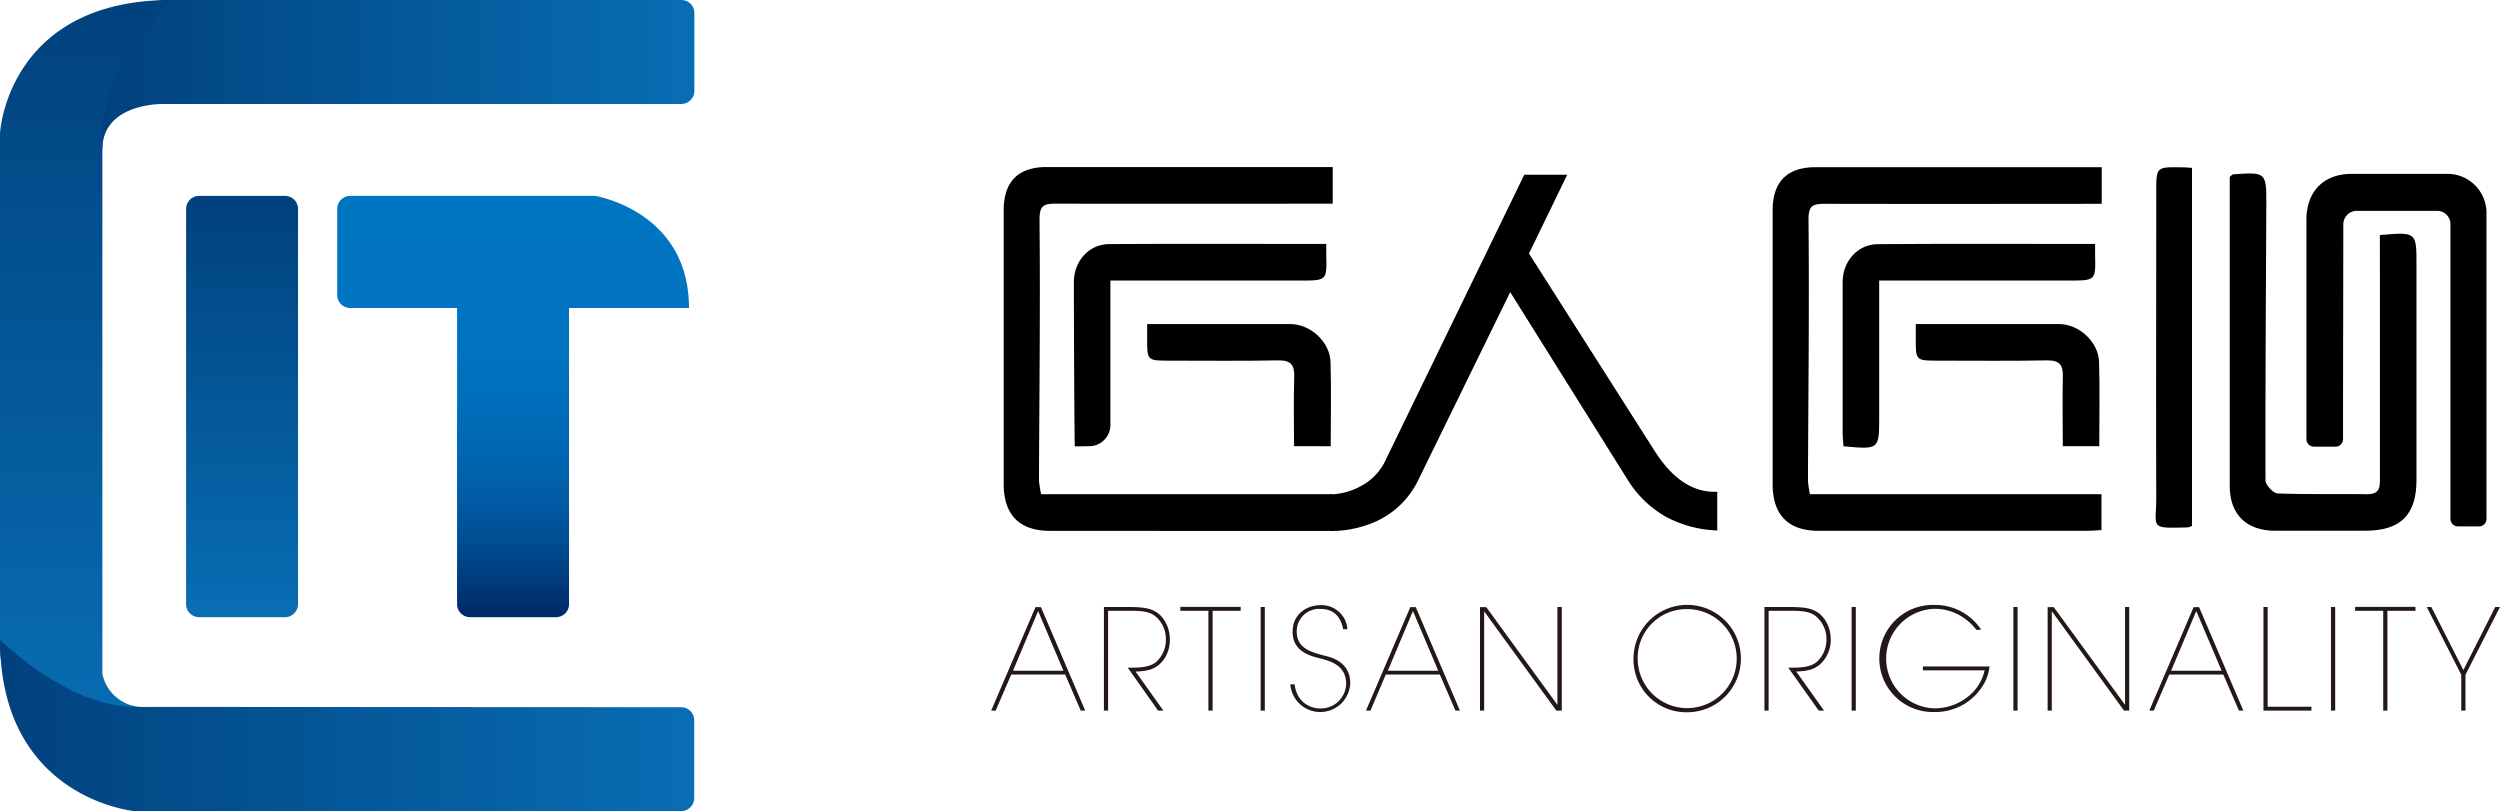 <svg xmlns="http://www.w3.org/2000/svg" xmlns:xlink="http://www.w3.org/1999/xlink" viewBox="0 0 640.29 207.73">
			    <defs>
			        <style>
						svg:not(:root){
							overflow: visible;
						}
						@keyframes updown{
							0%{transform: translate(0,0);}
							20%{transform: translate(0,-10px);}
							40%{transform: translate(0,0);}
							60%{transform: translate(0,0);}
							80%{transform: translate(0,0);}
							100%{transform: translate(0,0);}
						}
						@keyframes comeout{
							0%{transform: translate(40px,40px) scale(0.1);opacity: 0;}
							20%{transform: translate(-300px,-200px) scale(0.3);opacity: 1;}
							40%{transform: translate(-300px,-400px) scale(0.1);opacity: 0;}
							60%{transform: translate(40px,40px) scale(0.1);opacity: 0;}
							80%{transform: translate(40px,40px) scale(0.1);opacity: 0;}
							100%{transform: translate(40px,40px) scale(0.1);opacity: 0;}
						}
						@keyframes chuizi{
							0%{transform: rotate(0) translate(0,0);}
							20%{transform: rotate(-4deg) translate(-10px,10px)}
							40%{transform: rotate(0) translate(0,0);}
							60%{transform: rotate(0) translate(0,0);}
							80%{transform: rotate(0) translate(0,0);}
							100%{transform: rotate(0) translate(0,0);}
						}
						@keyframes colorchange{
							0%{fill: url(#linear-gradient);}
							100%{fill: url(#linear-gradient-6);}
						}
						.cls-path{
								 animation-name: updown;
								 animation-duration: 1200ms;
								 animation-timing-function: ease-in-out;
								 animation-play-state: initial;
								 animation-iteration-count: infinite;
						}
						.cls-path:nth-child(1){animation-delay: 200ms;}
						.cls-path:nth-child(2){animation-delay: 200ms;}
						.cls-path:nth-child(3){animation-delay: 200ms;}
						.cls-path:nth-child(4){animation-delay: 400ms;}
						.cls-path:nth-child(5){animation-delay: 600ms;}
						.cls-path:nth-child(6){animation-delay: 600ms;}
						.cls-path:nth-child(7){animation-delay: 600ms;}
						.cls-path:nth-child(8){animation-delay: 800ms;}
						.cls-path:nth-child(9){animation-delay: 800ms;}
						.cls-path:nth-child(10){animation-delay: 800ms;}
						.cls-path:nth-child(11){animation-delay: 1100ms;}
						.cls-path:nth-child(12){animation-delay: 1200ms;}
			            .cls-1 {
			                fill: #231815;
							animation-name: updown;
							animation-duration: 1800ms;
							animation-timing-function: ease-in-out;
							animation-play-state: initial;
							animation-iteration-count: infinite;
			            }
						.cls-1:nth-child(1){animation-delay: 100ms;}
						.cls-1:nth-child(2){animation-delay: 200ms;}
						.cls-1:nth-child(3){animation-delay: 300ms;}
						.cls-1:nth-child(4){animation-delay: 400ms;}
						.cls-1:nth-child(5){animation-delay: 500ms;}
						.cls-1:nth-child(6){animation-delay: 600ms;}
						.cls-1:nth-child(7){animation-delay: 700ms;}
						.cls-1:nth-child(8){animation-delay: 800ms;}
						.cls-1:nth-child(9){animation-delay: 900ms;}
						.cls-1:nth-child(10){animation-delay: 1000ms;}
						.cls-1:nth-child(11){animation-delay: 1100ms;}
						.cls-1:nth-child(12){animation-delay: 1200ms;}
						.cls-1:nth-child(13){animation-delay: 1300ms;}
						.cls-1:nth-child(14){animation-delay: 1400ms;}
						.cls-1:nth-child(15){animation-delay: 1500ms;}
						.cls-1:nth-child(16){animation-delay: 1600ms;}
						.cls-1:nth-child(17){animation-delay: 1700ms;}
						.cls-1:nth-child(18){animation-delay: 1800ms;}
						
			            .cls-2 {
							/* 横 */
			                /* fill: url(#linear-gradient); */
							fill: url(#skyGradient_5);
			            }
			            .cls-3 {
							/* 内竖 */
			                fill: url(#skyGradient_6);
			            }
			            .cls-4 {
							/* 左竖 */
			                /* fill: url(#linear-gradient-3); */
							fill: url(#skyGradient_6);
			            }
			            .cls-5 {
							/* 底 */
			                /* fill: url(#linear-gradient-4); */
							fill: url(#skyGradient_5);
			            }
			            .cls-6 {
							/* T */
			                fill: url(#linear-gradient-5);
							transform-origin: left bottom;
							animation-name: chuizi;
							animation-duration: 1400ms;
							animation-timing-function: ease-in-out;
							animation-play-state: initial;
							animation-iteration-count: infinite;
			            }
						
			        </style>
			        <linearGradient id="linear-gradient" x1="22.75" y1="19.13" x2="177.8" y2="19.13" gradientUnits="userSpaceOnUse">
			            <stop offset="0" stop-color="#002b69" />
			            <stop offset="0.08" stop-color="#003d7e" />
			            <stop offset="0.19" stop-color="#005197" />
			            <stop offset="0.32" stop-color="#0061aa" />
			            <stop offset="0.47" stop-color="#006cb8" />
			            <stop offset="0.65" stop-color="#0073c0" />
			            <stop offset="1" stop-color="#0075c2" />
			        </linearGradient>
					<linearGradient id="linear-gradient-6" y1="19.13" x2="155.05" y2="19.13" gradientUnits="userSpaceOnUse">
						<stop offset="0" stop-color="#f18d56" />
						<stop offset="1" stop-color="#f4d729" />
					</linearGradient>
					
					<linearGradient id="skyGradient" x1="0" y1="0" x2="100%" y2="0">
					  <stop offset="0%" stop-color="#01417d" stop-opacity="1">
					    <animate attributeName="stop-color" values="#01417d;#0462a5;#0668ac;#086eb4;#0668ac;#0462a5;#01417d" dur="1s" repeatCount="indefinite" />
					  </stop>
					  <stop offset="100%" stop-color="#086eb4;" stop-opacity="1">
					    <animate attributeName="stop-color" values="#086eb4;#0668ac;#0462a5;#01417d;#0462a5;#0668ac;#086eb4;" dur="1s" repeatCount="indefinite" />
					    <animate attributeName="offset" values=".95;.80;.60;.40;.20;0;.20;.40;.60;.80;.95" dur="1s" repeatCount="indefinite" />    
					  </stop>
					</linearGradient>
					
					<linearGradient id="skyGradient_2" x1="0" y1="0" x2="0" y2="100%">
					  <stop offset="0%" stop-color="#01417d" stop-opacity="1">
					    <animate attributeName="stop-color" values="#01417d;#0462a5;#0668ac;#086eb4;#0668ac;#0462a5;#01417d" dur="1s" repeatCount="indefinite" />
					  </stop>
					  <stop offset="100%" stop-color="#086eb4;" stop-opacity="1">
					    <animate attributeName="stop-color" values="#086eb4;#0668ac;#0462a5;#01417d;#0462a5;#0668ac;#086eb4;" dur="1s" repeatCount="indefinite" />
					    <animate attributeName="offset" values=".95;.80;.60;.40;.20;0;.20;.40;.60;.80;.95" dur="1s" repeatCount="indefinite" />    
					  </stop>
					</linearGradient>
					
					<linearGradient id="skyGradient_3" x1="0" y1="0" x2="100%" y2="0">
					  <stop offset="0%" stop-color="#086eb4;" stop-opacity="1">
					    <animate attributeName="stop-color" values="#086eb4;#0668ac;#0462a5;#01417d;#0462a5;#0668ac;#086eb4" dur="1s" repeatCount="indefinite" />
						
					  </stop>
					  <stop offset="100%" stop-color="#01417d;" stop-opacity="1">
					    <animate attributeName="stop-color" values="#01417d;#0462a5;#0668ac;#086eb4;#0668ac;#0462a5;#01417d" dur="1s" repeatCount="indefinite" />
					    <animate attributeName="offset" values=".95;.80;.60;.40;.20;0;.20;.40;.60;.80;.95" dur="1s" repeatCount="indefinite" />    
					  </stop>
					</linearGradient>
					
					<linearGradient id="skyGradient_4" x1="0" y1="0" x2="100%" y2="100%">
					  <stop offset="0%" stop-color="#086eb4;" stop-opacity="1">
					    <animate attributeName="stop-color" values="#086eb4;#0668ac;#0462a5;#01417d;#0462a5;#0668ac;#086eb4" dur="1s" repeatCount="indefinite" />
					  </stop>
					  <stop offset="100%" stop-color="#01417d;" stop-opacity="1">
					    <animate attributeName="stop-color" values="#01417d;#0462a5;#0668ac;#086eb4;#0668ac;#0462a5;#01417d" dur="1s" repeatCount="indefinite" />
					    <animate attributeName="offset" values=".95;.80;.60;.40;.20;0;.20;.40;.60;.80;.95" dur="1s" repeatCount="indefinite" />    
					  </stop>
					</linearGradient>
					<linearGradient id="skyGradient_5" x1="0" y1="0" x2="100%" y2="0">
					  <stop offset="0%" stop-color="#01417d" stop-opacity="1">
					    <animate attributeName="stop-color" values="#01417d;#086eb4;#01417d" dur="2s" repeatCount="indefinite" />
					  </stop>
					  <stop offset="100%" stop-color="#086eb4" stop-opacity="1">
					    <animate attributeName="stop-color" values="#086eb4;#01417d;#086eb4" dur="2s" repeatCount="indefinite" />
					  </stop>
					</linearGradient>
					<linearGradient id="skyGradient_6" x1="0" y1="0" x2="0" y2="100%">
					  <stop offset="0%" stop-color="#01417d" stop-opacity="1">
					    <animate attributeName="stop-color" values="#01417d;#086eb4;#01417d" dur="2s" repeatCount="indefinite" />
					  </stop>
					  <stop offset="100%" stop-color="#086eb4" stop-opacity="1">
					    <animate attributeName="stop-color" values="#086eb4;#01417d;#086eb4" dur="2s" repeatCount="indefinite" /> 
					  </stop>
					</linearGradient>
			        <linearGradient id="linear-gradient-2" x1="62.01" y1="156.26" x2="62.01" y2="53.77" xlink:href="#linear-gradient" />
			        <linearGradient id="linear-gradient-3" x1="21.97" y1="171.15" x2="21.97" y2="8.33" xlink:href="#linear-gradient" />
			        <linearGradient id="linear-gradient-4" x1="177.24" y1="185.76" x2="-2.57" y2="185.76" xlink:href="#linear-gradient" />
			        <linearGradient id="linear-gradient-5" x1="131.42" y1="156.26" x2="131.42" y2="53.77" xlink:href="#linear-gradient" />
			    </defs>
			    <title>天津网站建设_天津市匠人匠心科技有限公司</title>
			    <g id="jrjx" data-name="jrjx">
			        <g id="jrjx_logo" data-name="jrjx_logo">
			            <g>
							<!-- 匠 --><path class="cls-path" d="M266.66,126.58h74.65c0,3,.05,6.12.05,9.38-1.29.06-49.66,0-72.45,0-7.81,0-11.85-4.1-11.85-12q0-35,0-70.06c0-7.39,3.71-11.12,11-11.12h73.27v9.38s-48.81.06-70.88,0c-3.31,0-4.25.52-4.21,4.35.22,22.19-.06,44.39-.14,66.58A25.47,25.47,0,0,0,266.66,126.58Z" />
							<!-- 匠 --><path class="cls-path" d="M339.68,62.48c0,1.3,0,2.09,0,2.87.14,6.5.15,6.5-6.75,6.5H284.39s0,36.09,0,36.66a5.46,5.46,0,0,1-5.62,5.77c-.56,0-2.85.08-3.5,0-.08-1.18-.24-29.27-.23-42.08,0-5.25,3.81-9.65,9-9.68C302.47,62.4,321,62.48,339.68,62.48Z" />
							<!-- 匠 --><path class="cls-path" d="M331.42,114.28c0-6.13-.14-12,.05-17.75.1-3.12-.9-4.28-4.12-4.23-9.23.18-18.47.07-27.71.07-5.87,0-5.86,0-5.83-5.8V83h4.67c10.66,0,21.32,0,32,0,5.11,0,10.14,4.55,10.29,9.7.21,7.09.05,14.18.05,21.59Z" />
							
							<!-- 人 --><path class="cls-path" d="M340.72,136v-9.38a17,17,0,0,0,7.59-2,14.37,14.37,0,0,0,6.67-7l35.41-72.87h11l-9.79,20.18,32.23,50.64q6.63,10.39,15.29,10.39l.7,0v9.9a30,30,0,0,1-13.24-3.55,27.66,27.66,0,0,1-9.74-9.48L386.79,74.82l-23.52,48.06a22.19,22.19,0,0,1-12.54,11.35A28.22,28.22,0,0,1,340.72,136Z" />
							
							<!-- 匠 --><path class="cls-path" d="M463.56,126.58h74.66v9.19c-1.3.06-2.67.18-4,.18q-34.18,0-68.36,0C458,136,454,131.85,454,124q0-35,0-70.06c0-7.39,3.7-11.12,11-11.12h73.28v9.38s-48.81.06-70.89,0c-3.3,0-4.25.52-4.2,4.35.22,22.19-.06,44.39-.14,66.58A25.32,25.32,0,0,0,463.56,126.58Z" />
							<!-- 匠 --><path class="cls-path" d="M536.59,62.48c0,1.3,0,2.09,0,2.87.15,6.5.15,6.5-6.74,6.5H481.29v34.88c0,8.43,0,8.43-9.15,7.56-.07-1.18-.21-2.41-.21-3.65q0-19.22,0-38.43c0-5.25,3.81-9.65,9-9.68C499.38,62.4,517.87,62.48,536.59,62.48Z" />
							<!-- 匠 --><path class="cls-path" d="M528.32,114.28c0-6.13-.13-12,0-17.75.11-3.12-.89-4.28-4.12-4.23-9.23.18-18.47.07-27.71.07-5.86,0-5.86,0-5.83-5.8,0-1,0-2,0-3.58h4.66c10.66,0,21.32,0,32,0,5.11,0,10.13,4.55,10.28,9.7.21,7.09.06,14.18.06,21.59Z" />
							
							<!-- 心 --><path class="cls-path" d="M609.52,60.2c9.38-.81,9.38-.81,9.38,7.61q0,27.56,0,55.12c0,9-4.1,13-13.2,13-7.69,0-15.38,0-23.07,0-7.3,0-11.56-4.23-11.56-11.4q0-37.6,0-75.2V45.3c.44-.34.65-.63.88-.65,8.49-.59,8.53-.59,8.49,8-.1,23.47-.28,46.94-.21,70.41,0,1.16,2,3.27,3.06,3.32,7.69.29,15.38.08,23.07.19,3.27,0,3.19-2,3.18-4.25q0-23.29,0-46.57Z" />
							<!-- 心 --><path class="cls-path" d="M598.16,114.4h-5.51a1.94,1.94,0,0,1-1.94-1.93V102.39q0-23.06,0-46.11c0-7.27,4.44-11.75,11.58-11.75h24.34a10,10,0,0,1,10.2,10.25q0,32.23,0,64.47v13.64a1.92,1.92,0,0,1-1.93,1.93h-5.37a1.92,1.92,0,0,1-1.93-1.93V57.39A3.43,3.43,0,0,0,624.19,54c-5.37,0-15.33,0-20.58,0a3.46,3.46,0,0,0-3.45,3.45c0,9.79-.07,38-.07,52v3.08A1.93,1.93,0,0,1,598.16,114.4Z" />
							<!-- 心 --><path class="cls-path" d="M561.41,43v91.7a4.32,4.32,0,0,1-1,.37c-10.18.28-8.14.26-8.16-7.64-.07-26,0-52.09,0-78.14,0-6.54,0-6.54,6.48-6.43C559.56,42.84,560.38,42.91,561.41,43Z" />
						</g>
						<g>
							<path class="cls-1" d="M255,182h-1.15l11.35-26.5h1.4L277.94,182H276.8l-4-9.25H259Zm10.88-25.5-6.44,15.29h12.92Z" />
							<path class="cls-1" d="M282.73,155.46h6c4.12,0,5.76.36,7.05,1.11,2.15,1.08,3.83,4,3.83,7.06A8.6,8.6,0,0,1,298,169c-1.94,2.54-4.16,2.87-7.16,3l7.12,10h-1.36l-7.77-11h.75c1.94,0,5.09,0,6.77-1.68a7.68,7.68,0,0,0,2.25-5.66,7.46,7.46,0,0,0-3.15-6.16c-1.61-1-3.54-1.07-6.65-1.07h-5V182h-1.07Z" />
							<path class="cls-1" d="M309.49,156.43H302.3v-1h15.46v1h-7.19V182h-1.08Z" />
							<path class="cls-1" d="M322.87,155.46h1.07V182h-1.07Z" />
							<path class="cls-1" d="M331.57,175.26c.64,5.08,4.51,6.19,6.55,6.19a6.49,6.49,0,0,0,6.65-6.3c0-4.87-4.22-5.87-6.76-6.55-2.33-.58-6.94-1.69-6.94-6.7-.11-4.4,3.36-6.91,7.19-6.91a6.63,6.63,0,0,1,6.84,6.16H344c-.4-2.11-1.58-5.19-5.84-5.19a5.72,5.72,0,0,0-6.05,5.77c0,4.22,3.47,5.26,7.13,6.19,1.28.36,6.58,1.32,6.58,7.09a7.69,7.69,0,0,1-15.35.25Z" />
							<path class="cls-1" d="M351,182h-1.15l11.35-26.5h1.4L373.91,182h-1.15l-4-9.25H354.93Zm10.88-25.5-6.44,15.29h12.92Z" />
							<path class="cls-1" d="M398.88,180.52V155.46H400V182H398.6l-18.48-25.42V182h-1.07v-26.5h1.61Z" />
							<path class="cls-1" d="M418.37,168.67a13.75,13.75,0,1,1,13.75,13.75,13.5,13.5,0,0,1-13.75-13.75Zm1.07.07A12.68,12.68,0,1,0,432.12,156a12.51,12.51,0,0,0-12.68,12.78Z" />
							<path class="cls-1" d="M451.9,155.46H458c4.12,0,5.76.36,7.05,1.11,2.15,1.08,3.83,4,3.83,7.06a8.54,8.54,0,0,1-1.68,5.36c-1.93,2.54-4.16,2.87-7.16,3l7.12,10h-1.36L458,171h.76c1.93,0,5.08,0,6.76-1.68a7.69,7.69,0,0,0,2.26-5.66,7.49,7.49,0,0,0-3.15-6.16c-1.62-1-3.55-1.07-6.66-1.07h-5V182H451.9Z" />
							<path class="cls-1" d="M474.23,155.46h1.07V182h-1.07Z" />
							<path class="cls-1" d="M506.19,161.33a14.05,14.05,0,0,0-3.72-3.4,13,13,0,0,0-7-2,12.75,12.75,0,0,0,0,25.49,13.67,13.67,0,0,0,8.56-3,11.72,11.72,0,0,0,4.26-6.73H492.48v-1h17.07a11.31,11.31,0,0,1-1.14,3.9,14.32,14.32,0,0,1-13,7.77,13.72,13.72,0,1,1,0-27.43,14.18,14.18,0,0,1,12,6.34Z" />
							<path class="cls-1" d="M515.66,155.46h1.07V182h-1.07Z" />
							<path class="cls-1" d="M544.26,180.52V155.46h1.07V182H544L525.5,156.54V182h-1.07v-26.5H526Z" />
							<path class="cls-1" d="M551.62,182h-1.15l11.35-26.5h1.4L574.56,182h-1.14l-4-9.25H555.59Zm10.88-25.5-6.44,15.29H569Z" />
							<path class="cls-1" d="M579.71,155.46h1.07V181H592v1H579.71Z" />
							<path class="cls-1" d="M597,155.46h1.08V182H597Z" />
							<path class="cls-1" d="M610.38,156.43h-7.2v-1h15.46v1h-7.19V182h-1.07Z" />
							<path class="cls-1" d="M630.37,172.82l-8.84-17.36h1.18l8.2,16.15,8.16-16.15h1.22l-8.84,17.36V182h-1.08Z" />
						</g>
						<path class="cls-2" d="M174.46,0H42.68C39.84,0,30.15,1.53,24.8,13.3s1.42,25,1.42,25c0-11,13.09-11.65,15.28-11.67h133a3.35,3.35,0,0,0,3.34-3.34V3.33A3.34,3.34,0,0,0,174.46,0Z" />
			            <path class="cls-3" d="M51,50.17H73a3.33,3.33,0,0,1,3.33,3.33V154.74A3.34,3.34,0,0,1,73,158.07H51a3.34,3.34,0,0,1-3.34-3.34V53.5A3.34,3.34,0,0,1,51,50.17Z" />
			            <path class="cls-4" d="M43.94,0S26.22,17,26.22,34.72V172.57a10.64,10.64,0,0,0,11,8.5s-13.11,8.15-24.45,0S0,171.5,0,165.83V34.37C0,32.1,3.19,0,43.94,0Z" />
			            <path class="cls-5" d="M174.46,181.13l-139.7-.08C17,181.05,0,163.79,0,163.79c0,40.74,34.37,43.94,34.37,43.94H174.46a3.35,3.35,0,0,0,3.34-3.34V184.46A3.34,3.34,0,0,0,174.46,181.13Z" />
			            <g>
							<path class="cls-6" d="M176.46,78.89c0-24.93-24.09-28.72-24.09-28.72H89.7a3.33,3.33,0,0,0-3.33,3.33V75.56a3.33,3.33,0,0,0,3.33,3.33h27.36v75.85a3.34,3.34,0,0,0,3.34,3.33h22a3.34,3.34,0,0,0,3.34-3.33V78.89Z" />
						</g>
						
						
			        </g>
			    </g>
			</svg>